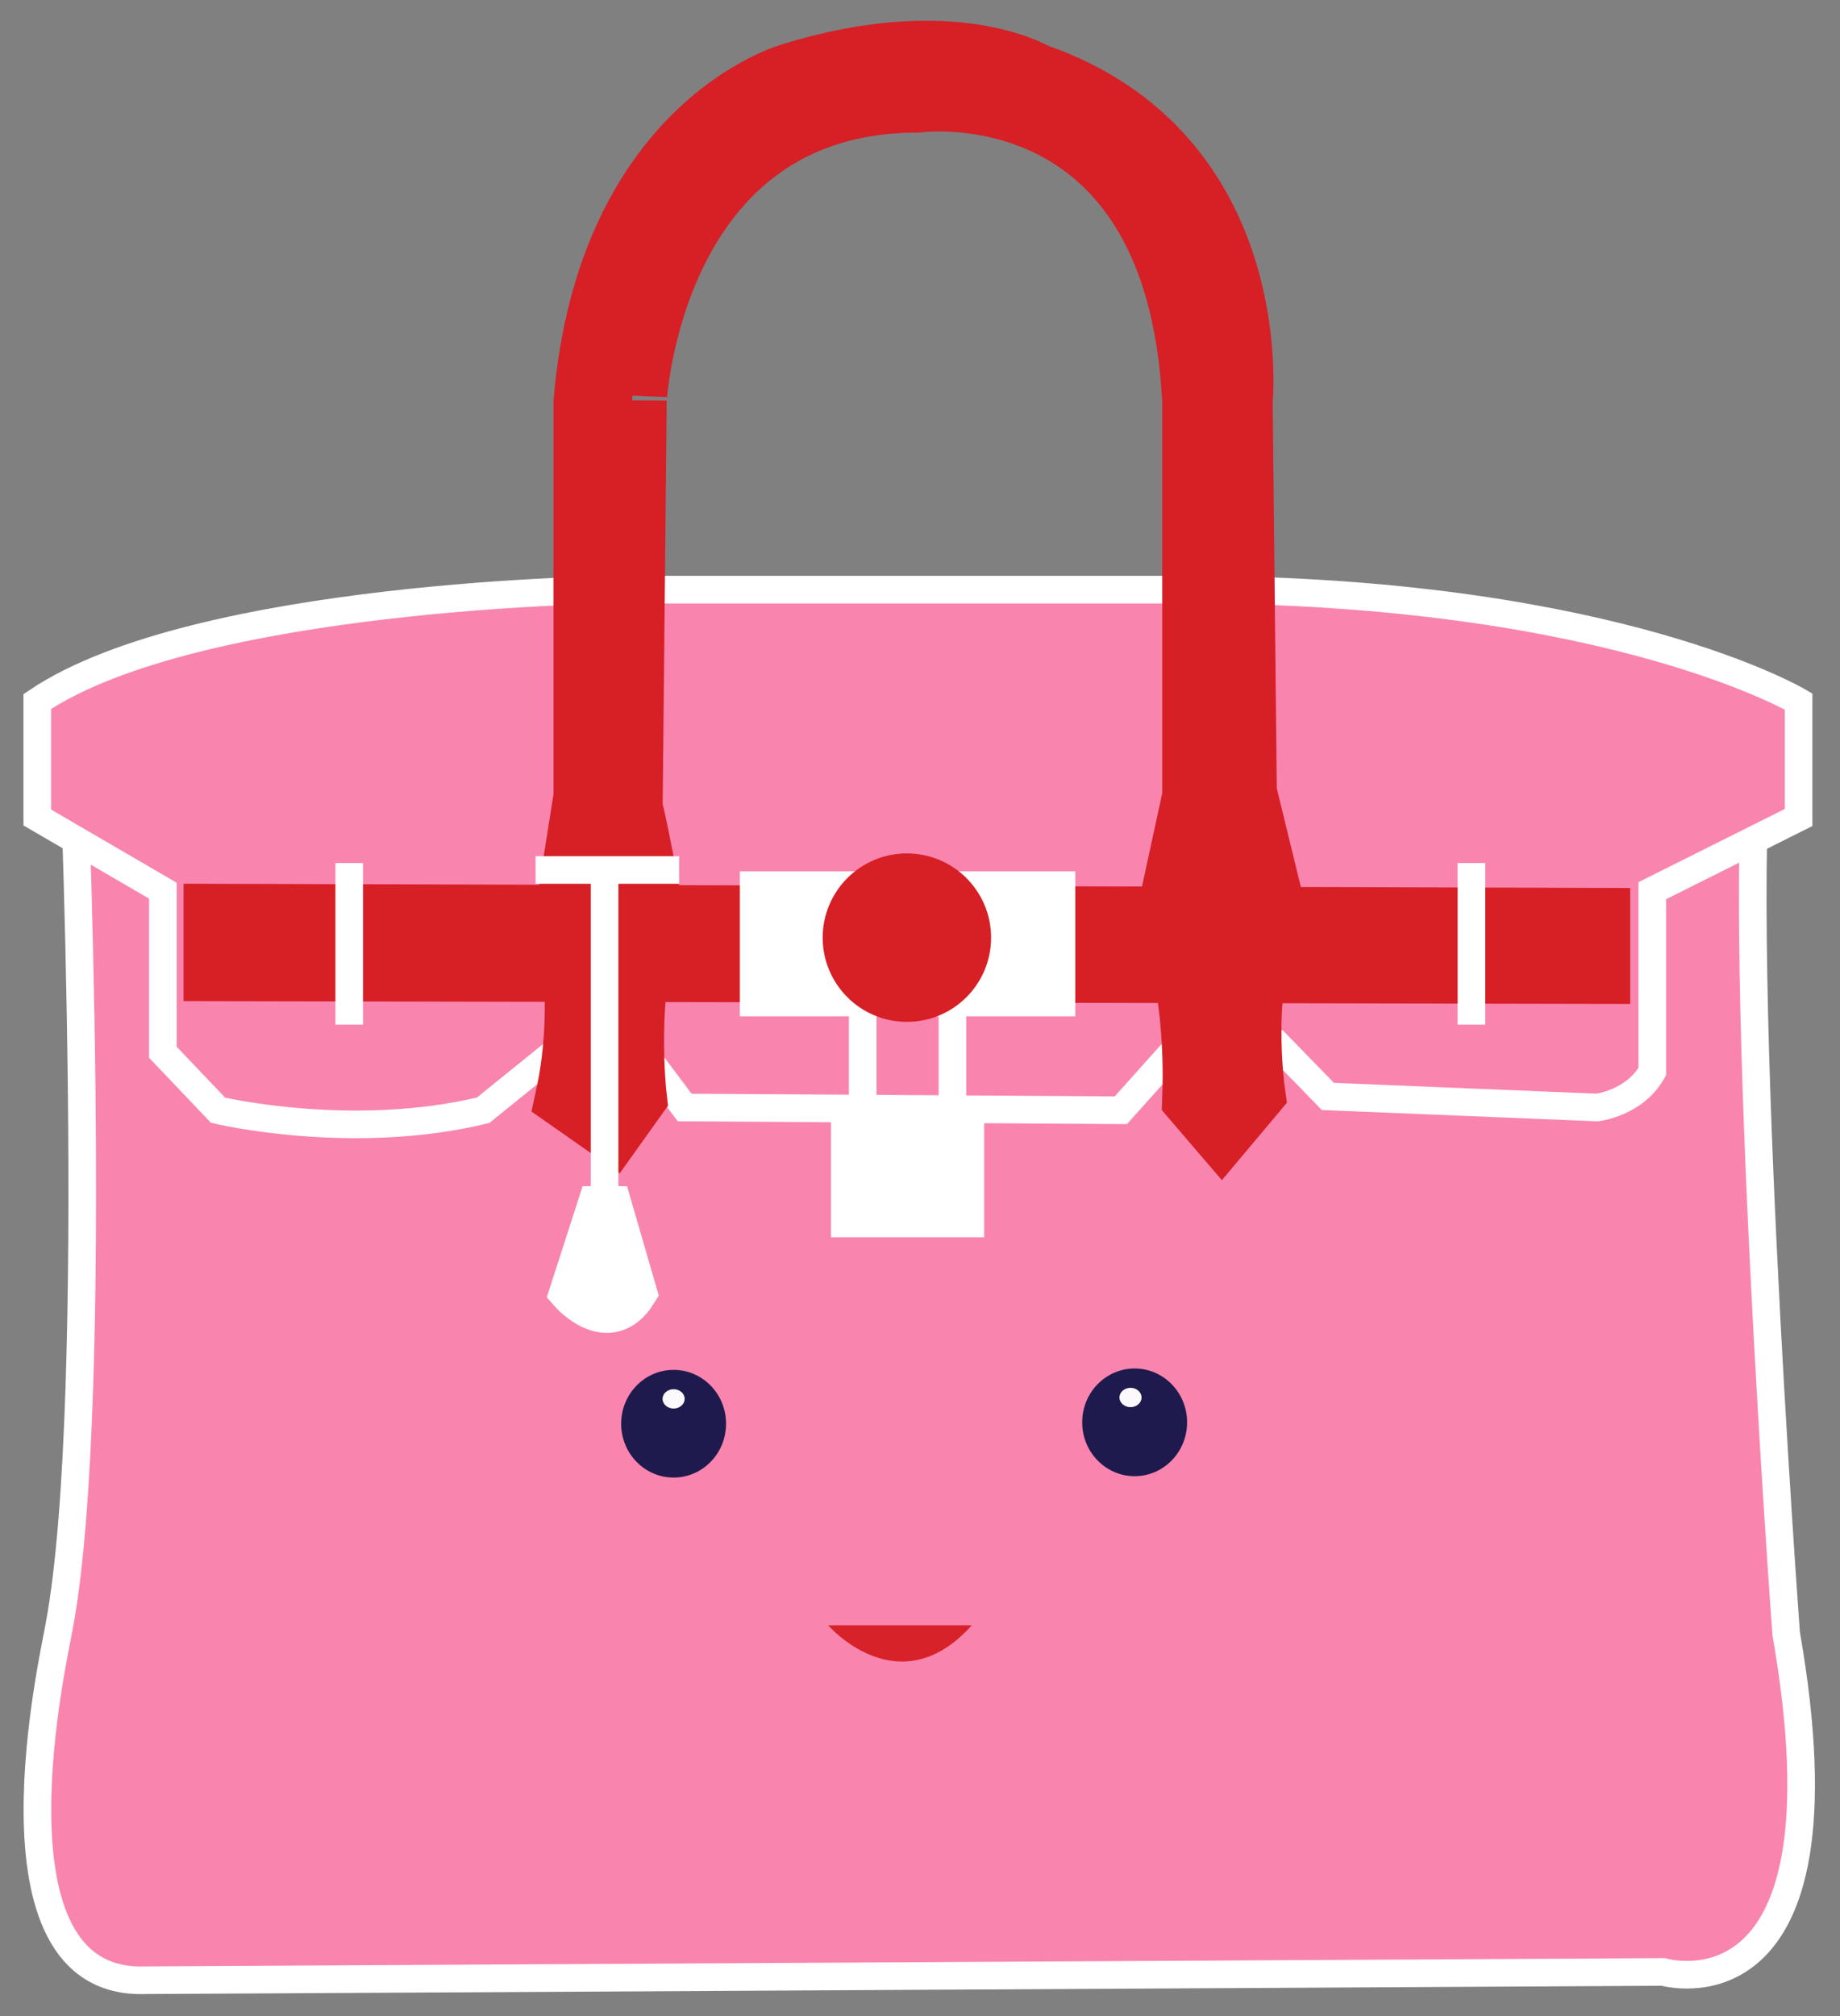 <?xml version="1.0" encoding="utf-8"?>
<!-- Generator: Adobe Illustrator 19.0.0, SVG Export Plug-In . SVG Version: 6.00 Build 0)  -->
<svg version="1.1" id="Layer_1" xmlns="http://www.w3.org/2000/svg" xmlns:xlink="http://www.w3.org/1999/xlink" x="0px" y="0px"
	 viewBox="-2.3 -0.1 133.3 146" style="enable-background:new -2.3 -0.1 133.3 146;" xml:space="preserve">
<rect x="-2.3" y="-0.1" width="133.3" height="146" fill="#808080" stroke="none"/>
<style type="text/css">
	.st0{fill:#F985AF;stroke:#FFFFFF;stroke-width:2;stroke-miterlimit:10;}
	.st1{fill:#D71F26;stroke:#D71F26;stroke-width:5;stroke-miterlimit:10;}
	.st2{fill:#D71F26;stroke:#D71F26;stroke-width:4;stroke-miterlimit:10;}
	.st3{fill:#FFFFFF;stroke:#FFFFFF;stroke-width:5;stroke-miterlimit:10;}
	.st4{enable-background:new    ;}
	.st5{fill:none;stroke:#FFFFFF;stroke-width:2;stroke-miterlimit:10;}
	.st6{fill:#FFFFFF;stroke:#FFFFFF;stroke-miterlimit:10;}
	.st7{fill:#D71F26;stroke:#D71F26;stroke-width:3;stroke-miterlimit:10;}
	.st8{fill:#D72229;}
	.st9{fill:#1F1A4E;}
	.st10{fill:#FBF9FB;}
	.st11{fill:#FFFFFF;stroke:#FFFFFF;stroke-width:3;stroke-miterlimit:10;}
</style>
<path class="st0" d="M2.9,51.9c0,0,2.2,49.1-0.9,65.7c-0.3,1.9-6,26.1,6.2,25.7l110-0.6c0,0,13.9,4.1,8.9-24.5
	c0,0-3.9-52.8-1.8-66.4H2.9z"/>
<path class="st0" d="M0.4,50.7v8.4l9.1,5.3v11.7l4,4.2c0,0,9.7,2.3,19.2,0l5.2-4.2h6.4l3,4l31.6,0.2l4.3-4.8h7l3.7,3.8l19.5,0.8
	c0,0,2.7-0.3,4-2.6V64.4l10.6-5.3v-8.4c0,0-13.1-7.8-42.9-8.1H42.4C42.4,42.6,12,42.9,0.4,50.7z"/>
<path class="st1" d="M39,79.3l3,2.1l1.5-2.1c0,0-0.9-7.8,1.2-13.5c0,0-1.5-8-1.5-7.2c0,0.9,0.3-29.7,0.3-29.7S44.6,7,64.2,7
	c0,0,19-2.6,20.2,22v28.6l-1.8,8.3c0,0,2.1,5.2,1.8,13.5l1.8,2.1l2.1-2.5c0,0-1.2-8.5,1.5-13.1l-2.1-8.6l-0.3-28.3
	c0,0,1.8-17.8-14.8-23.5c0,0-5.9-3.6-17.5,0c0,0-13.1,3.6-14.8,23.5v28.6L39,65.8C39,65.8,40.5,72.4,39,79.3z"/>
<polygon class="st2" points="13,65.9 113.8,66.2 113.8,70.6 13,70.4 "/>
<rect x="53.8" y="65.5" class="st3" width="19.3" height="5.5"/>
<g class="st4">
	<line class="st5" x1="60.2" y1="69.2" x2="60.2" y2="80.1"/>
	<line class="st5" x1="66.7" y1="69.2" x2="66.7" y2="80.1"/>
</g>
<rect x="58.4" y="80.1" class="st6" width="10.1" height="8.9"/>
<circle class="st7" cx="63.4" cy="67.8" r="4.6"/>
<g>
	<path id="XMLID_11_" class="st8" d="M57.7,117.6c0,0,5.1,5.9,10.4,0"/>
	<g id="XMLID_5_">
		<ellipse id="XMLID_8_" class="st9" cx="79.9" cy="102.9" rx="3.8" ry="3.9"/>
		<ellipse id="XMLID_7_" class="st10" cx="79.6" cy="101.1" rx="0.8" ry="0.7"/>
	</g>
	<g id="XMLID_2_">
		<ellipse id="XMLID_4_" class="st9" cx="46.5" cy="103" rx="3.8" ry="3.9"/>
		<ellipse id="XMLID_3_" class="st10" cx="46.5" cy="101.2" rx="0.8" ry="0.7"/>
	</g>
</g>
<line class="st5" x1="23" y1="62.4" x2="23" y2="74.1"/>
<line class="st5" x1="104.3" y1="62.4" x2="104.3" y2="74.1"/>
<polyline class="st5" points="41.5,62.4 41.5,79.3 41.5,91.1 "/>
<path class="st11" d="M41,87.3l-2,6.2c0,0,2.8,3.2,4.8,0L42,87.3H41z"/>
<line class="st5" x1="36.5" y1="62.9" x2="46.9" y2="62.9"/>
</svg>
